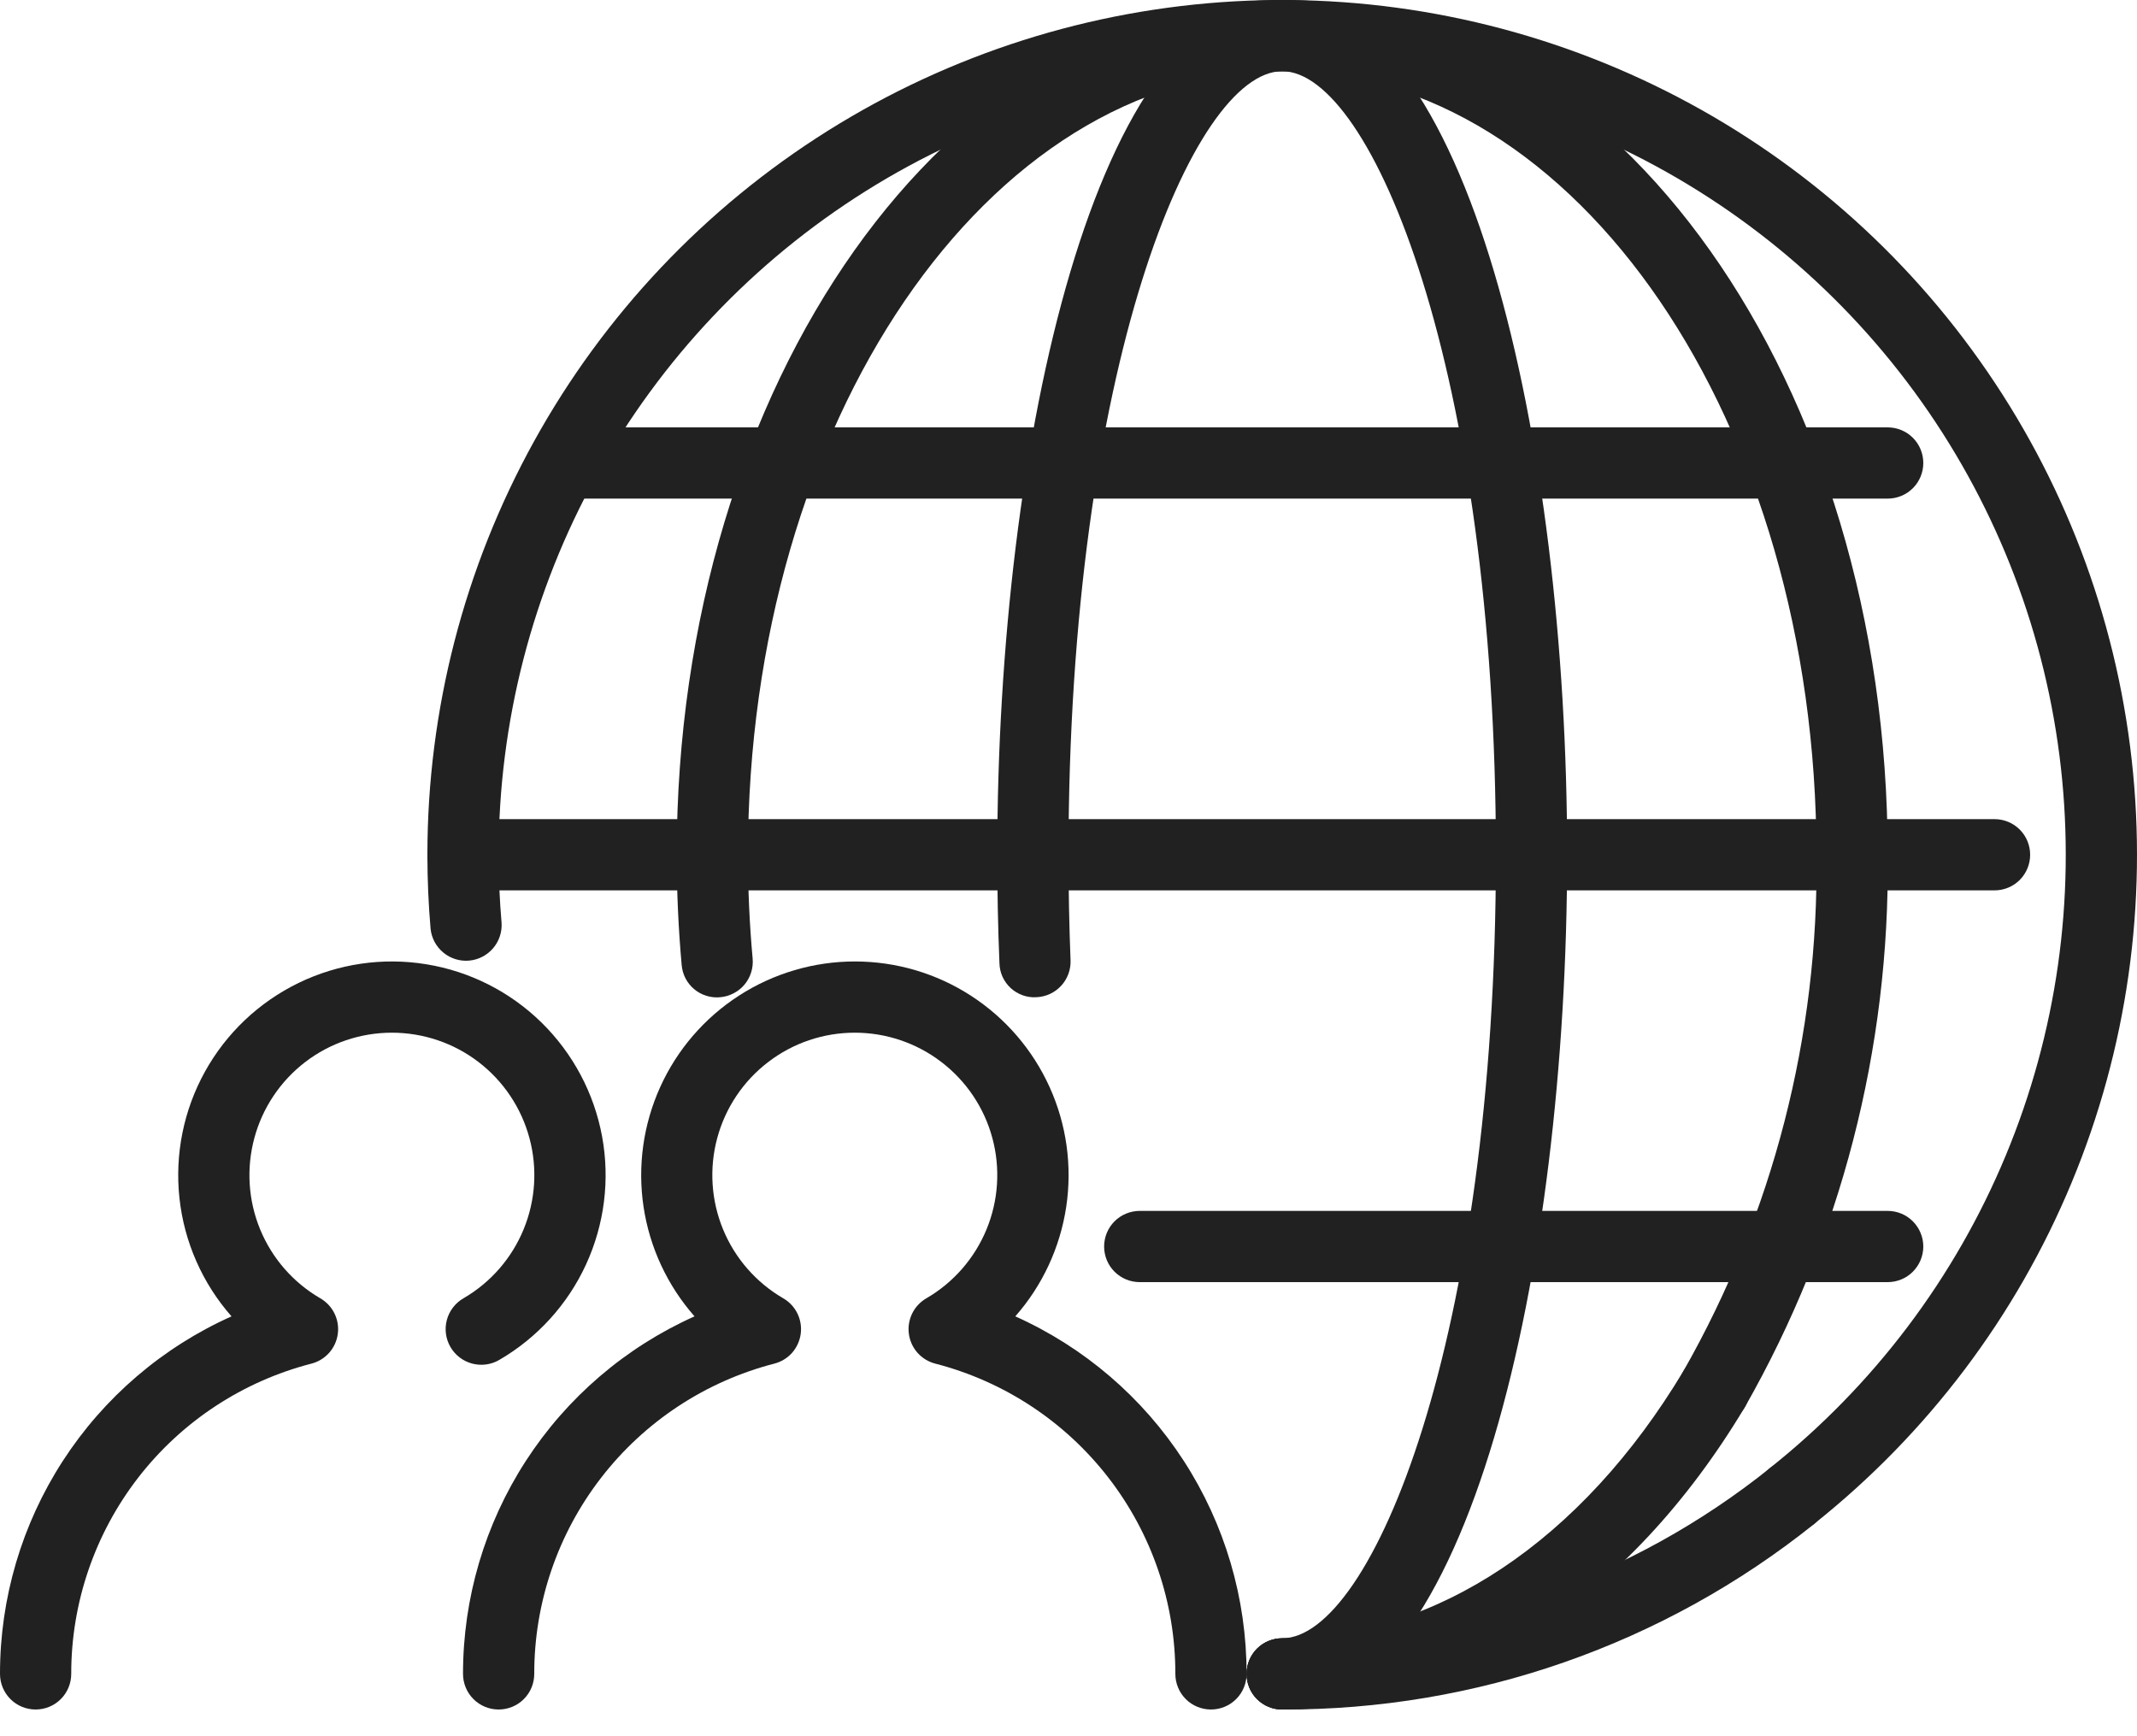 <svg width="48" height="39" viewBox="0 0 48 39" fill="none" xmlns="http://www.w3.org/2000/svg">
<path d="M40.255 34.4C40.089 34.4 39.928 34.348 39.792 34.252C39.657 34.156 39.555 34.02 39.5 33.864C39.446 33.707 39.441 33.538 39.487 33.378C39.533 33.219 39.627 33.078 39.757 32.974C42.088 31.12 43.91 28.704 45.053 25.953C46.196 23.203 46.622 20.207 46.291 17.246C45.96 14.286 44.884 11.458 43.162 9.027C41.44 6.597 39.129 4.643 36.446 3.349C33.764 2.054 30.796 1.462 27.822 1.628C24.848 1.794 21.964 2.711 19.441 4.295C16.919 5.879 14.839 8.078 13.398 10.684C11.956 13.291 11.2 16.221 11.2 19.2C11.2 19.713 11.223 20.227 11.266 20.731C11.279 20.939 11.21 21.145 11.073 21.303C10.937 21.461 10.744 21.56 10.536 21.578C10.328 21.596 10.121 21.532 9.96 21.399C9.798 21.267 9.695 21.076 9.672 20.869C9.624 20.32 9.6 19.76 9.6 19.2C9.6 15.95 10.425 12.754 11.997 9.91C13.57 7.066 15.838 4.668 18.59 2.94C21.342 1.212 24.488 0.211 27.732 0.03C30.977 -0.151 34.214 0.495 37.141 1.907C40.068 3.319 42.589 5.45 44.467 8.102C46.346 10.753 47.52 13.838 47.881 17.067C48.242 20.297 47.778 23.565 46.531 26.566C45.285 29.567 43.297 32.202 40.754 34.225C40.612 34.339 40.436 34.4 40.255 34.4Z" fill="#212121"/>
<path d="M28.8 38.4C28.588 38.4 28.384 38.316 28.234 38.166C28.084 38.016 28 37.812 28 37.6C28 37.388 28.084 37.184 28.234 37.034C28.384 36.884 28.588 36.8 28.8 36.8C32.783 36.816 36.652 35.466 39.76 32.974C39.926 32.847 40.136 32.79 40.344 32.815C40.552 32.841 40.742 32.947 40.872 33.111C41.003 33.275 41.064 33.483 41.042 33.692C41.021 33.9 40.918 34.092 40.757 34.226C37.366 36.944 33.146 38.417 28.8 38.4Z" fill="#212121"/>
<path d="M38.503 32C38.358 32 38.217 31.96 38.093 31.886C37.911 31.777 37.78 31.6 37.728 31.394C37.676 31.189 37.708 30.971 37.817 30.789C39.824 27.26 40.854 23.259 40.8 19.2C40.8 9.495 35.417 1.6 28.8 1.6C22.183 1.6 16.8 9.495 16.8 19.2C16.8 19.978 16.835 20.762 16.905 21.528C16.915 21.633 16.904 21.739 16.873 21.839C16.842 21.94 16.791 22.034 16.724 22.115C16.656 22.196 16.574 22.262 16.48 22.311C16.387 22.36 16.285 22.391 16.18 22.4C16.075 22.411 15.969 22.4 15.869 22.369C15.768 22.339 15.674 22.288 15.593 22.22C15.512 22.153 15.446 22.07 15.397 21.976C15.349 21.883 15.32 21.78 15.311 21.675C15.238 20.858 15.2 20.026 15.2 19.2C15.2 8.614 21.301 0 28.8 0C36.299 0 42.4 8.614 42.4 19.2C42.453 23.549 41.344 27.833 39.19 31.611C39.119 31.73 39.018 31.828 38.898 31.896C38.777 31.964 38.641 32 38.503 32Z" fill="#212121"/>
<path d="M28.8 38.4C28.588 38.4 28.384 38.316 28.234 38.166C28.084 38.016 28 37.812 28 37.6C28 37.388 28.084 37.184 28.234 37.034C28.384 36.884 28.588 36.8 28.8 36.8C32.24 36.8 35.529 34.609 37.817 30.789C37.926 30.607 38.103 30.475 38.309 30.424C38.514 30.372 38.732 30.404 38.914 30.514C39.096 30.623 39.228 30.799 39.279 31.005C39.331 31.211 39.299 31.429 39.19 31.611C36.606 35.925 32.818 38.4 28.8 38.4Z" fill="#212121"/>
<path d="M28.8 38.4C28.588 38.4 28.384 38.316 28.234 38.166C28.084 38.016 28 37.812 28 37.6C28 37.388 28.084 37.184 28.234 37.034C28.384 36.884 28.588 36.8 28.8 36.8C30.804 36.8 33.6 30.105 33.6 19.2C33.6 8.295 30.804 1.6 28.8 1.6C26.796 1.6 24 8.295 24 19.2C24 20 24.016 20.794 24.046 21.568C24.055 21.78 23.979 21.987 23.835 22.143C23.692 22.299 23.492 22.391 23.28 22.4C23.174 22.407 23.069 22.392 22.969 22.356C22.87 22.321 22.778 22.265 22.701 22.194C22.623 22.122 22.561 22.035 22.517 21.939C22.474 21.843 22.451 21.738 22.449 21.633C22.416 20.837 22.4 20.026 22.4 19.2C22.4 9.892 24.64 0 28.8 0C32.96 0 35.2 9.892 35.2 19.2C35.2 28.508 32.96 38.4 28.8 38.4Z" fill="#212121"/>
<path d="M42.4 11.2H12.8C12.588 11.2 12.384 11.116 12.234 10.966C12.084 10.816 12 10.612 12 10.4C12 10.188 12.084 9.984 12.234 9.834C12.384 9.684 12.588 9.6 12.8 9.6H42.4C42.612 9.6 42.816 9.684 42.966 9.834C43.116 9.984 43.2 10.188 43.2 10.4C43.2 10.612 43.116 10.816 42.966 10.966C42.816 11.116 42.612 11.2 42.4 11.2Z" fill="#212121"/>
<path d="M42.4 28.8H25.6C25.388 28.8 25.184 28.716 25.034 28.566C24.884 28.416 24.8 28.212 24.8 28C24.8 27.788 24.884 27.584 25.034 27.434C25.184 27.284 25.388 27.2 25.6 27.2H42.4C42.612 27.2 42.816 27.284 42.965 27.434C43.115 27.584 43.2 27.788 43.2 28C43.2 28.212 43.115 28.416 42.965 28.566C42.816 28.716 42.612 28.8 42.4 28.8Z" fill="#212121"/>
<path d="M44.8 20H10.4C10.188 20 9.984 19.916 9.834 19.766C9.684 19.616 9.6 19.412 9.6 19.2C9.6 18.988 9.684 18.784 9.834 18.634C9.984 18.484 10.188 18.4 10.4 18.4H44.8C45.012 18.4 45.216 18.484 45.366 18.634C45.516 18.784 45.6 18.988 45.6 19.2C45.6 19.412 45.516 19.616 45.366 19.766C45.216 19.916 45.012 20 44.8 20Z" fill="#212121"/>
<path d="M0.8 38.4C0.588 38.4 0.384 38.316 0.234 38.166C0.084 38.016 1.65924e-06 37.812 1.65924e-06 37.6C-0.001 35.902 0.489 34.24 1.412 32.815C2.335 31.39 3.65 30.263 5.2 29.569C4.546 28.826 4.138 27.899 4.031 26.916C3.924 25.932 4.124 24.939 4.603 24.073C5.082 23.207 5.817 22.511 6.707 22.079C7.597 21.647 8.599 21.5 9.576 21.66C10.553 21.819 11.456 22.276 12.163 22.969C12.869 23.662 13.345 24.556 13.524 25.529C13.703 26.502 13.576 27.507 13.162 28.406C12.748 29.305 12.066 30.053 11.21 30.55C11.027 30.656 10.808 30.684 10.603 30.629C10.398 30.574 10.223 30.44 10.117 30.256C10.011 30.073 9.982 29.854 10.037 29.649C10.092 29.444 10.227 29.269 10.41 29.163C11.019 28.81 11.494 28.265 11.761 27.615C12.029 26.964 12.075 26.243 11.892 25.564C11.709 24.884 11.307 24.284 10.749 23.856C10.19 23.428 9.506 23.197 8.802 23.197C8.099 23.197 7.415 23.428 6.856 23.856C6.298 24.284 5.896 24.884 5.713 25.564C5.53 26.243 5.575 26.964 5.843 27.615C6.111 28.265 6.586 28.81 7.194 29.163C7.332 29.243 7.443 29.361 7.513 29.504C7.583 29.647 7.609 29.807 7.587 29.965C7.566 30.122 7.498 30.27 7.392 30.389C7.286 30.507 7.148 30.592 6.994 30.631C5.449 31.03 4.08 31.931 3.104 33.192C2.128 34.454 1.598 36.005 1.6 37.6C1.6 37.812 1.516 38.016 1.366 38.166C1.216 38.316 1.012 38.4 0.8 38.4Z" fill="#212121"/>
<path d="M27.2 38.4C26.988 38.4 26.784 38.316 26.634 38.166C26.484 38.016 26.4 37.812 26.4 37.6C26.402 36.005 25.873 34.455 24.897 33.193C23.921 31.931 22.553 31.03 21.009 30.631C20.855 30.592 20.716 30.507 20.61 30.389C20.504 30.27 20.436 30.122 20.415 29.965C20.393 29.807 20.419 29.647 20.489 29.504C20.559 29.361 20.67 29.243 20.808 29.163C21.416 28.81 21.891 28.265 22.159 27.615C22.427 26.964 22.473 26.243 22.29 25.564C22.107 24.884 21.705 24.284 21.146 23.857C20.588 23.428 19.904 23.197 19.2 23.197C18.496 23.197 17.812 23.428 17.254 23.857C16.695 24.284 16.293 24.884 16.11 25.564C15.927 26.243 15.973 26.964 16.241 27.615C16.509 28.265 16.984 28.81 17.592 29.163C17.73 29.243 17.841 29.361 17.911 29.504C17.981 29.647 18.006 29.807 17.985 29.965C17.963 30.122 17.895 30.27 17.79 30.389C17.684 30.507 17.545 30.592 17.391 30.631C15.847 31.03 14.479 31.931 13.503 33.193C12.527 34.455 11.998 36.005 12 37.6C12 37.812 11.916 38.016 11.766 38.166C11.616 38.316 11.412 38.4 11.2 38.4C10.988 38.4 10.784 38.316 10.634 38.166C10.484 38.016 10.4 37.812 10.4 37.6C10.399 35.902 10.889 34.24 11.812 32.815C12.735 31.39 14.05 30.263 15.6 29.569C14.99 28.876 14.592 28.021 14.455 27.108C14.318 26.195 14.448 25.262 14.828 24.42C15.208 23.579 15.823 22.865 16.599 22.364C17.375 21.863 18.279 21.597 19.202 21.597C20.126 21.597 21.03 21.863 21.805 22.364C22.581 22.865 23.196 23.579 23.576 24.42C23.957 25.262 24.086 26.195 23.949 27.108C23.812 28.021 23.415 28.876 22.805 29.569C24.353 30.263 25.668 31.391 26.59 32.816C27.512 34.241 28.001 35.903 28 37.6C28 37.812 27.916 38.016 27.766 38.166C27.616 38.316 27.412 38.4 27.2 38.4Z" fill="#212121"/>
</svg>
